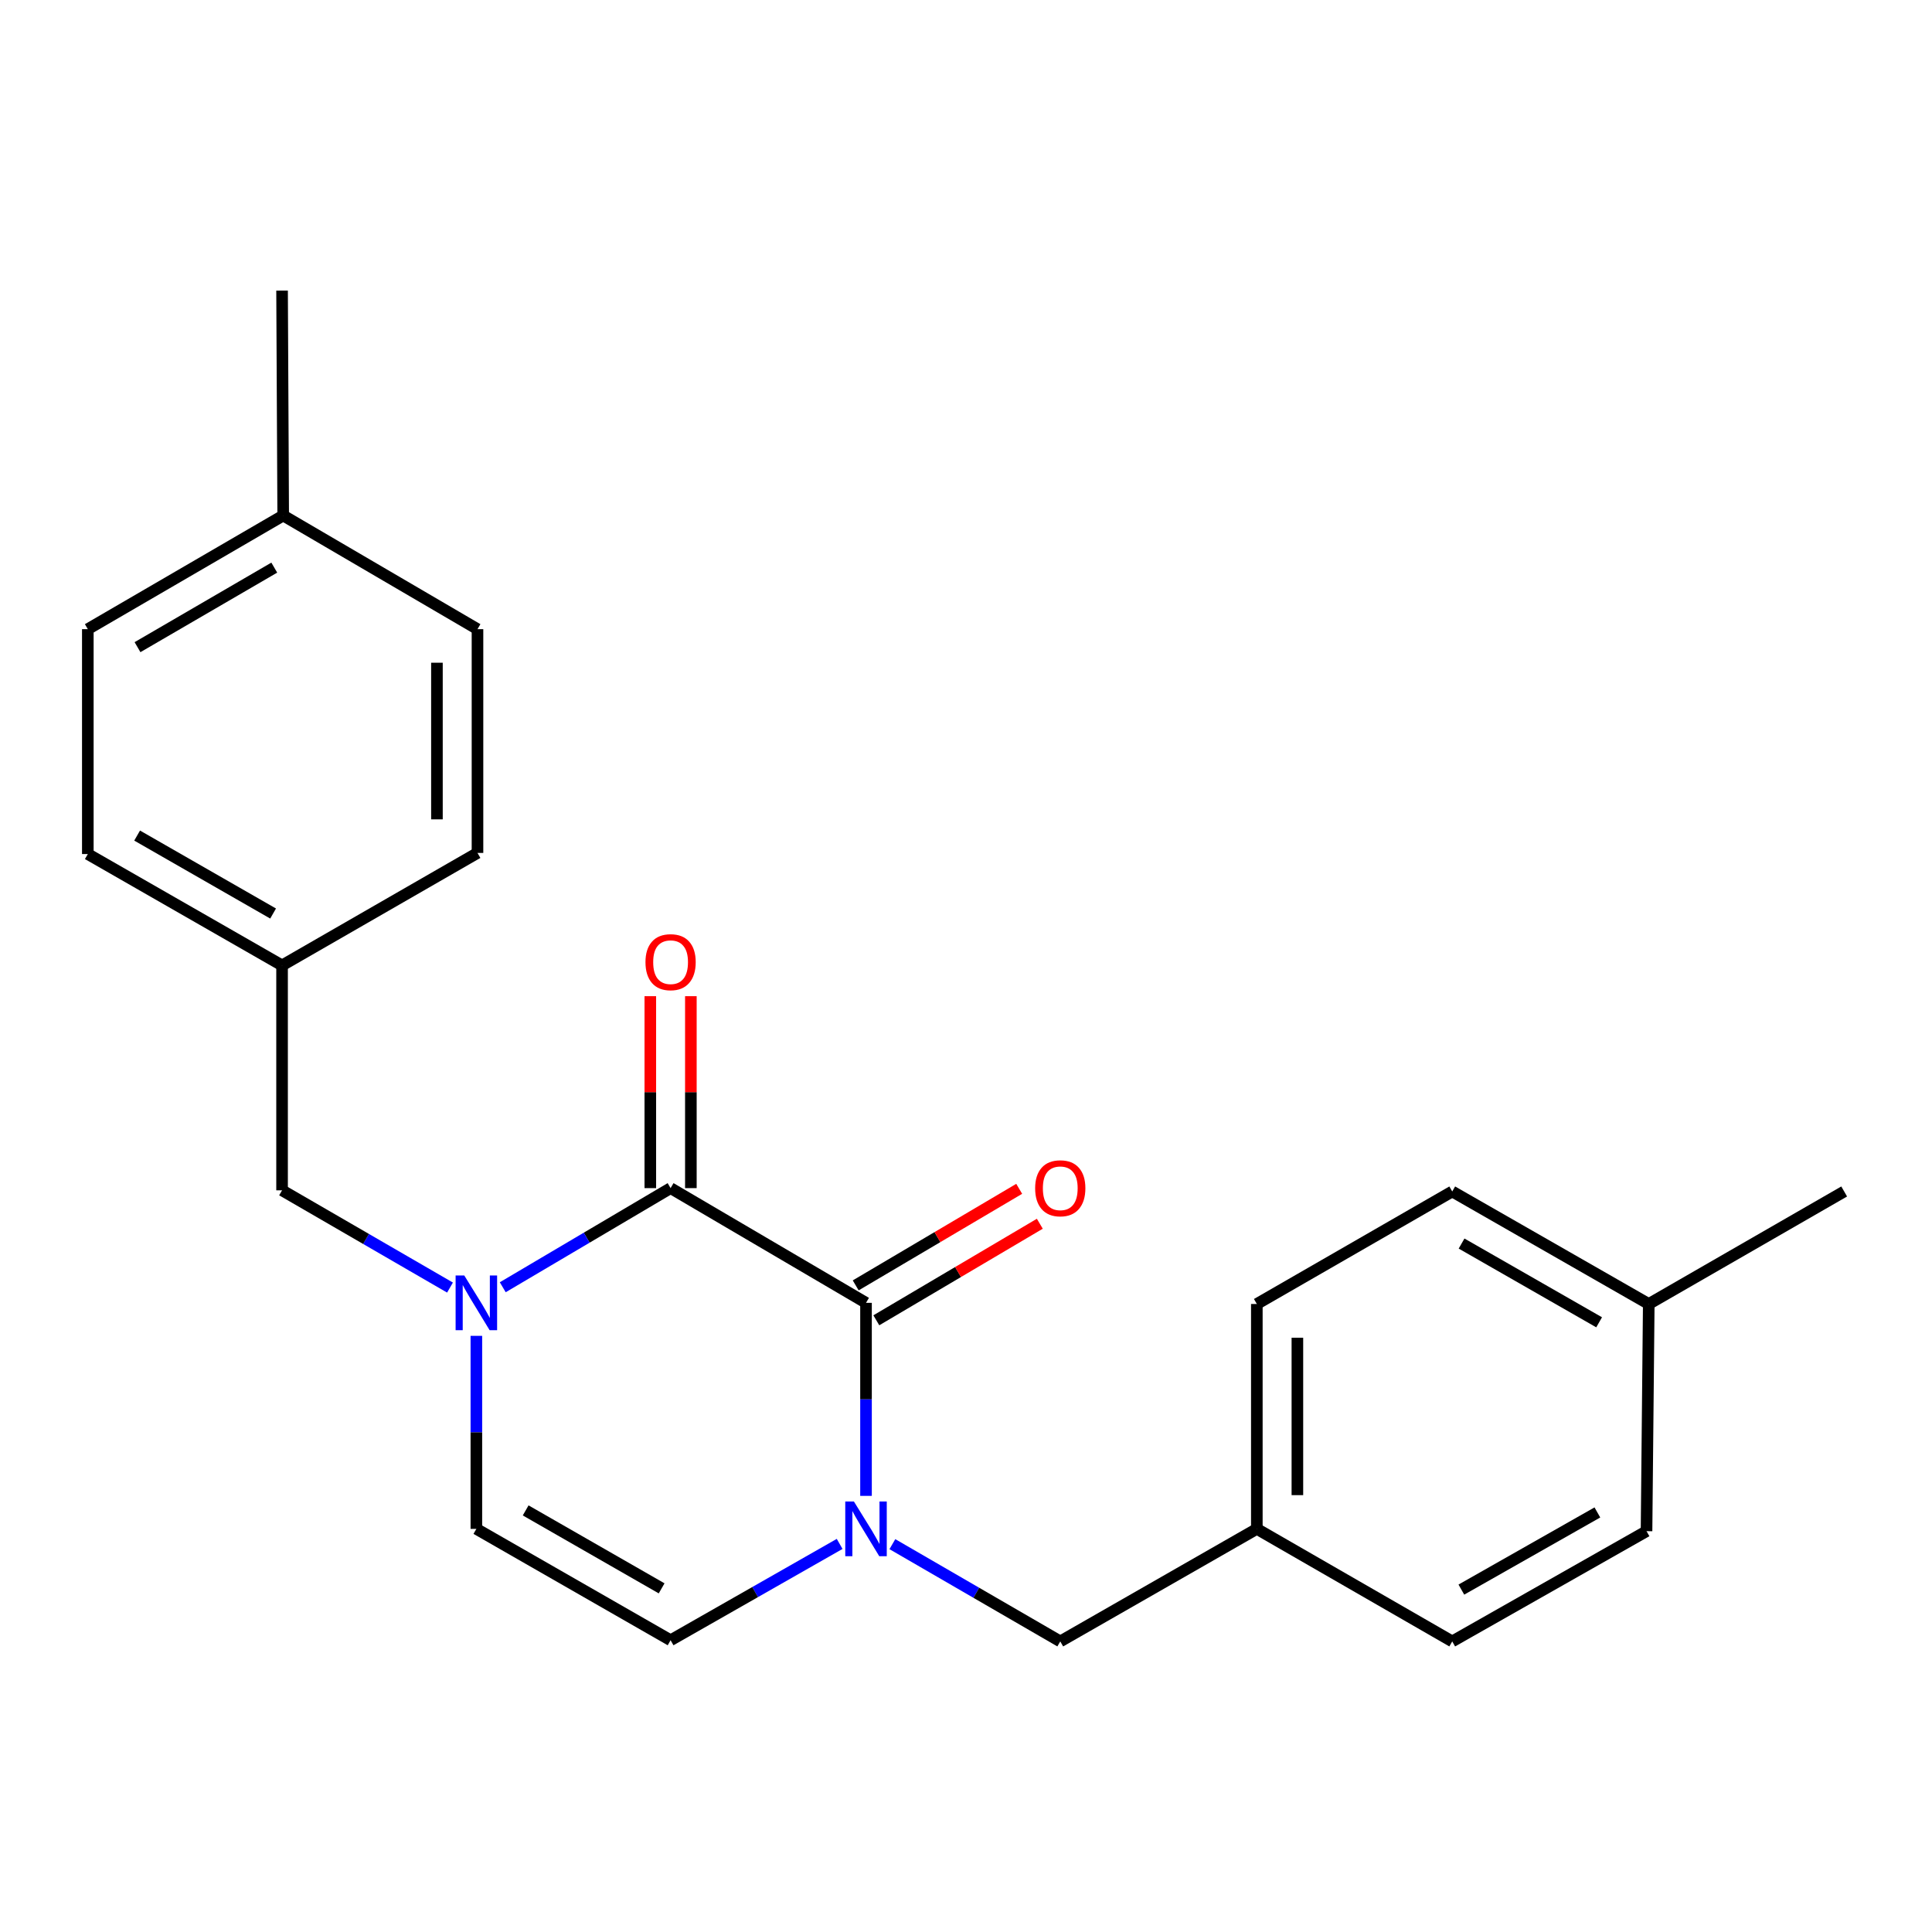 <?xml version='1.0' encoding='iso-8859-1'?>
<svg version='1.1' baseProfile='full'
              xmlns='http://www.w3.org/2000/svg'
                      xmlns:rdkit='http://www.rdkit.org/xml'
                      xmlns:xlink='http://www.w3.org/1999/xlink'
                  xml:space='preserve'
width='1000px' height='1000px' viewBox='0 0 1000 1000'>
<!-- END OF HEADER -->
<rect style='opacity:1.0;fill:#FFFFFF;stroke:none' width='1000' height='1000' x='0' y='0'> </rect>
<path class='bond-0' d='M 448.247,674.348 L 347.097,614.969' style='fill:none;fill-rule:evenodd;stroke:#000000;stroke-width:6px;stroke-linecap:butt;stroke-linejoin:miter;stroke-opacity:1' />
<path class='bond-2' d='M 448.247,674.348 L 448.247,724.304' style='fill:none;fill-rule:evenodd;stroke:#000000;stroke-width:6px;stroke-linecap:butt;stroke-linejoin:miter;stroke-opacity:1' />
<path class='bond-2' d='M 448.247,724.304 L 448.247,774.261' style='fill:none;fill-rule:evenodd;stroke:#0000FF;stroke-width:6px;stroke-linecap:butt;stroke-linejoin:miter;stroke-opacity:1' />
<path class='bond-7' d='M 453.584,683.385 L 495.896,658.396' style='fill:none;fill-rule:evenodd;stroke:#000000;stroke-width:6px;stroke-linecap:butt;stroke-linejoin:miter;stroke-opacity:1' />
<path class='bond-7' d='M 495.896,658.396 L 538.209,633.407' style='fill:none;fill-rule:evenodd;stroke:#FF0000;stroke-width:6px;stroke-linecap:butt;stroke-linejoin:miter;stroke-opacity:1' />
<path class='bond-7' d='M 442.91,665.311 L 485.222,640.322' style='fill:none;fill-rule:evenodd;stroke:#000000;stroke-width:6px;stroke-linecap:butt;stroke-linejoin:miter;stroke-opacity:1' />
<path class='bond-7' d='M 485.222,640.322 L 527.535,615.333' style='fill:none;fill-rule:evenodd;stroke:#FF0000;stroke-width:6px;stroke-linecap:butt;stroke-linejoin:miter;stroke-opacity:1' />
<path class='bond-1' d='M 347.097,614.969 L 303.661,640.624' style='fill:none;fill-rule:evenodd;stroke:#000000;stroke-width:6px;stroke-linecap:butt;stroke-linejoin:miter;stroke-opacity:1' />
<path class='bond-1' d='M 303.661,640.624 L 260.224,666.28' style='fill:none;fill-rule:evenodd;stroke:#0000FF;stroke-width:6px;stroke-linecap:butt;stroke-linejoin:miter;stroke-opacity:1' />
<path class='bond-8' d='M 357.592,614.969 L 357.592,565.295' style='fill:none;fill-rule:evenodd;stroke:#000000;stroke-width:6px;stroke-linecap:butt;stroke-linejoin:miter;stroke-opacity:1' />
<path class='bond-8' d='M 357.592,565.295 L 357.592,515.622' style='fill:none;fill-rule:evenodd;stroke:#FF0000;stroke-width:6px;stroke-linecap:butt;stroke-linejoin:miter;stroke-opacity:1' />
<path class='bond-8' d='M 336.602,614.969 L 336.602,565.295' style='fill:none;fill-rule:evenodd;stroke:#000000;stroke-width:6px;stroke-linecap:butt;stroke-linejoin:miter;stroke-opacity:1' />
<path class='bond-8' d='M 336.602,565.295 L 336.602,515.622' style='fill:none;fill-rule:evenodd;stroke:#FF0000;stroke-width:6px;stroke-linecap:butt;stroke-linejoin:miter;stroke-opacity:1' />
<path class='bond-5' d='M 232.92,666.446 L 189.459,641.279' style='fill:none;fill-rule:evenodd;stroke:#0000FF;stroke-width:6px;stroke-linecap:butt;stroke-linejoin:miter;stroke-opacity:1' />
<path class='bond-5' d='M 189.459,641.279 L 145.998,616.111' style='fill:none;fill-rule:evenodd;stroke:#000000;stroke-width:6px;stroke-linecap:butt;stroke-linejoin:miter;stroke-opacity:1' />
<path class='bond-23' d='M 246.565,691.433 L 246.565,741.389' style='fill:none;fill-rule:evenodd;stroke:#0000FF;stroke-width:6px;stroke-linecap:butt;stroke-linejoin:miter;stroke-opacity:1' />
<path class='bond-23' d='M 246.565,741.389 L 246.565,791.346' style='fill:none;fill-rule:evenodd;stroke:#000000;stroke-width:6px;stroke-linecap:butt;stroke-linejoin:miter;stroke-opacity:1' />
<path class='bond-3' d='M 434.597,799.125 L 390.847,824.056' style='fill:none;fill-rule:evenodd;stroke:#0000FF;stroke-width:6px;stroke-linecap:butt;stroke-linejoin:miter;stroke-opacity:1' />
<path class='bond-3' d='M 390.847,824.056 L 347.097,848.987' style='fill:none;fill-rule:evenodd;stroke:#000000;stroke-width:6px;stroke-linecap:butt;stroke-linejoin:miter;stroke-opacity:1' />
<path class='bond-6' d='M 461.892,799.251 L 505.341,824.422' style='fill:none;fill-rule:evenodd;stroke:#0000FF;stroke-width:6px;stroke-linecap:butt;stroke-linejoin:miter;stroke-opacity:1' />
<path class='bond-6' d='M 505.341,824.422 L 548.791,849.594' style='fill:none;fill-rule:evenodd;stroke:#000000;stroke-width:6px;stroke-linecap:butt;stroke-linejoin:miter;stroke-opacity:1' />
<path class='bond-4' d='M 347.097,848.987 L 246.565,791.346' style='fill:none;fill-rule:evenodd;stroke:#000000;stroke-width:6px;stroke-linecap:butt;stroke-linejoin:miter;stroke-opacity:1' />
<path class='bond-4' d='M 342.458,822.132 L 272.086,781.782' style='fill:none;fill-rule:evenodd;stroke:#000000;stroke-width:6px;stroke-linecap:butt;stroke-linejoin:miter;stroke-opacity:1' />
<path class='bond-9' d='M 145.998,616.111 L 145.998,499.697' style='fill:none;fill-rule:evenodd;stroke:#000000;stroke-width:6px;stroke-linecap:butt;stroke-linejoin:miter;stroke-opacity:1' />
<path class='bond-10' d='M 548.791,849.594 L 650.536,791.346' style='fill:none;fill-rule:evenodd;stroke:#000000;stroke-width:6px;stroke-linecap:butt;stroke-linejoin:miter;stroke-opacity:1' />
<path class='bond-13' d='M 145.998,499.697 L 247.148,441.472' style='fill:none;fill-rule:evenodd;stroke:#000000;stroke-width:6px;stroke-linecap:butt;stroke-linejoin:miter;stroke-opacity:1' />
<path class='bond-15' d='M 145.998,499.697 L 45.455,442.055' style='fill:none;fill-rule:evenodd;stroke:#000000;stroke-width:6px;stroke-linecap:butt;stroke-linejoin:miter;stroke-opacity:1' />
<path class='bond-15' d='M 141.356,472.841 L 70.976,432.491' style='fill:none;fill-rule:evenodd;stroke:#000000;stroke-width:6px;stroke-linecap:butt;stroke-linejoin:miter;stroke-opacity:1' />
<path class='bond-14' d='M 650.536,791.346 L 751.674,849.594' style='fill:none;fill-rule:evenodd;stroke:#000000;stroke-width:6px;stroke-linecap:butt;stroke-linejoin:miter;stroke-opacity:1' />
<path class='bond-16' d='M 650.536,791.346 L 650.536,674.943' style='fill:none;fill-rule:evenodd;stroke:#000000;stroke-width:6px;stroke-linecap:butt;stroke-linejoin:miter;stroke-opacity:1' />
<path class='bond-16' d='M 671.526,773.885 L 671.526,692.403' style='fill:none;fill-rule:evenodd;stroke:#000000;stroke-width:6px;stroke-linecap:butt;stroke-linejoin:miter;stroke-opacity:1' />
<path class='bond-11' d='M 146.581,266.832 L 45.455,325.652' style='fill:none;fill-rule:evenodd;stroke:#000000;stroke-width:6px;stroke-linecap:butt;stroke-linejoin:miter;stroke-opacity:1' />
<path class='bond-11' d='M 141.966,293.8 L 71.177,334.973' style='fill:none;fill-rule:evenodd;stroke:#000000;stroke-width:6px;stroke-linecap:butt;stroke-linejoin:miter;stroke-opacity:1' />
<path class='bond-21' d='M 146.581,266.832 L 145.998,150.406' style='fill:none;fill-rule:evenodd;stroke:#000000;stroke-width:6px;stroke-linecap:butt;stroke-linejoin:miter;stroke-opacity:1' />
<path class='bond-25' d='M 146.581,266.832 L 247.148,325.652' style='fill:none;fill-rule:evenodd;stroke:#000000;stroke-width:6px;stroke-linecap:butt;stroke-linejoin:miter;stroke-opacity:1' />
<path class='bond-12' d='M 853.395,674.943 L 751.674,616.706' style='fill:none;fill-rule:evenodd;stroke:#000000;stroke-width:6px;stroke-linecap:butt;stroke-linejoin:miter;stroke-opacity:1' />
<path class='bond-12' d='M 827.708,684.423 L 756.503,643.658' style='fill:none;fill-rule:evenodd;stroke:#000000;stroke-width:6px;stroke-linecap:butt;stroke-linejoin:miter;stroke-opacity:1' />
<path class='bond-22' d='M 853.395,674.943 L 954.545,616.706' style='fill:none;fill-rule:evenodd;stroke:#000000;stroke-width:6px;stroke-linecap:butt;stroke-linejoin:miter;stroke-opacity:1' />
<path class='bond-24' d='M 853.395,674.943 L 852.241,792.535' style='fill:none;fill-rule:evenodd;stroke:#000000;stroke-width:6px;stroke-linecap:butt;stroke-linejoin:miter;stroke-opacity:1' />
<path class='bond-20' d='M 247.148,441.472 L 247.148,325.652' style='fill:none;fill-rule:evenodd;stroke:#000000;stroke-width:6px;stroke-linecap:butt;stroke-linejoin:miter;stroke-opacity:1' />
<path class='bond-20' d='M 226.158,424.099 L 226.158,343.025' style='fill:none;fill-rule:evenodd;stroke:#000000;stroke-width:6px;stroke-linecap:butt;stroke-linejoin:miter;stroke-opacity:1' />
<path class='bond-17' d='M 751.674,849.594 L 852.241,792.535' style='fill:none;fill-rule:evenodd;stroke:#000000;stroke-width:6px;stroke-linecap:butt;stroke-linejoin:miter;stroke-opacity:1' />
<path class='bond-17' d='M 756.401,822.778 L 826.798,782.837' style='fill:none;fill-rule:evenodd;stroke:#000000;stroke-width:6px;stroke-linecap:butt;stroke-linejoin:miter;stroke-opacity:1' />
<path class='bond-18' d='M 45.455,442.055 L 45.455,325.652' style='fill:none;fill-rule:evenodd;stroke:#000000;stroke-width:6px;stroke-linecap:butt;stroke-linejoin:miter;stroke-opacity:1' />
<path class='bond-19' d='M 650.536,674.943 L 751.674,616.706' style='fill:none;fill-rule:evenodd;stroke:#000000;stroke-width:6px;stroke-linecap:butt;stroke-linejoin:miter;stroke-opacity:1' />
<path  class='atom-2' d='M 240.305 660.188
L 249.585 675.188
Q 250.505 676.668, 251.985 679.348
Q 253.465 682.028, 253.545 682.188
L 253.545 660.188
L 257.305 660.188
L 257.305 688.508
L 253.425 688.508
L 243.465 672.108
Q 242.305 670.188, 241.065 667.988
Q 239.865 665.788, 239.505 665.108
L 239.505 688.508
L 235.825 688.508
L 235.825 660.188
L 240.305 660.188
' fill='#0000FF'/>
<path  class='atom-3' d='M 441.987 777.186
L 451.267 792.186
Q 452.187 793.666, 453.667 796.346
Q 455.147 799.026, 455.227 799.186
L 455.227 777.186
L 458.987 777.186
L 458.987 805.506
L 455.107 805.506
L 445.147 789.106
Q 443.987 787.186, 442.747 784.986
Q 441.547 782.786, 441.187 782.106
L 441.187 805.506
L 437.507 805.506
L 437.507 777.186
L 441.987 777.186
' fill='#0000FF'/>
<path  class='atom-8' d='M 535.791 615.049
Q 535.791 608.249, 539.151 604.449
Q 542.511 600.649, 548.791 600.649
Q 555.071 600.649, 558.431 604.449
Q 561.791 608.249, 561.791 615.049
Q 561.791 621.929, 558.391 625.849
Q 554.991 629.729, 548.791 629.729
Q 542.551 629.729, 539.151 625.849
Q 535.791 621.969, 535.791 615.049
M 548.791 626.529
Q 553.111 626.529, 555.431 623.649
Q 557.791 620.729, 557.791 615.049
Q 557.791 609.489, 555.431 606.689
Q 553.111 603.849, 548.791 603.849
Q 544.471 603.849, 542.111 606.649
Q 539.791 609.449, 539.791 615.049
Q 539.791 620.769, 542.111 623.649
Q 544.471 626.529, 548.791 626.529
' fill='#FF0000'/>
<path  class='atom-9' d='M 334.097 498.016
Q 334.097 491.216, 337.457 487.416
Q 340.817 483.616, 347.097 483.616
Q 353.377 483.616, 356.737 487.416
Q 360.097 491.216, 360.097 498.016
Q 360.097 504.896, 356.697 508.816
Q 353.297 512.696, 347.097 512.696
Q 340.857 512.696, 337.457 508.816
Q 334.097 504.936, 334.097 498.016
M 347.097 509.496
Q 351.417 509.496, 353.737 506.616
Q 356.097 503.696, 356.097 498.016
Q 356.097 492.456, 353.737 489.656
Q 351.417 486.816, 347.097 486.816
Q 342.777 486.816, 340.417 489.616
Q 338.097 492.416, 338.097 498.016
Q 338.097 503.736, 340.417 506.616
Q 342.777 509.496, 347.097 509.496
' fill='#FF0000'/>
</svg>
